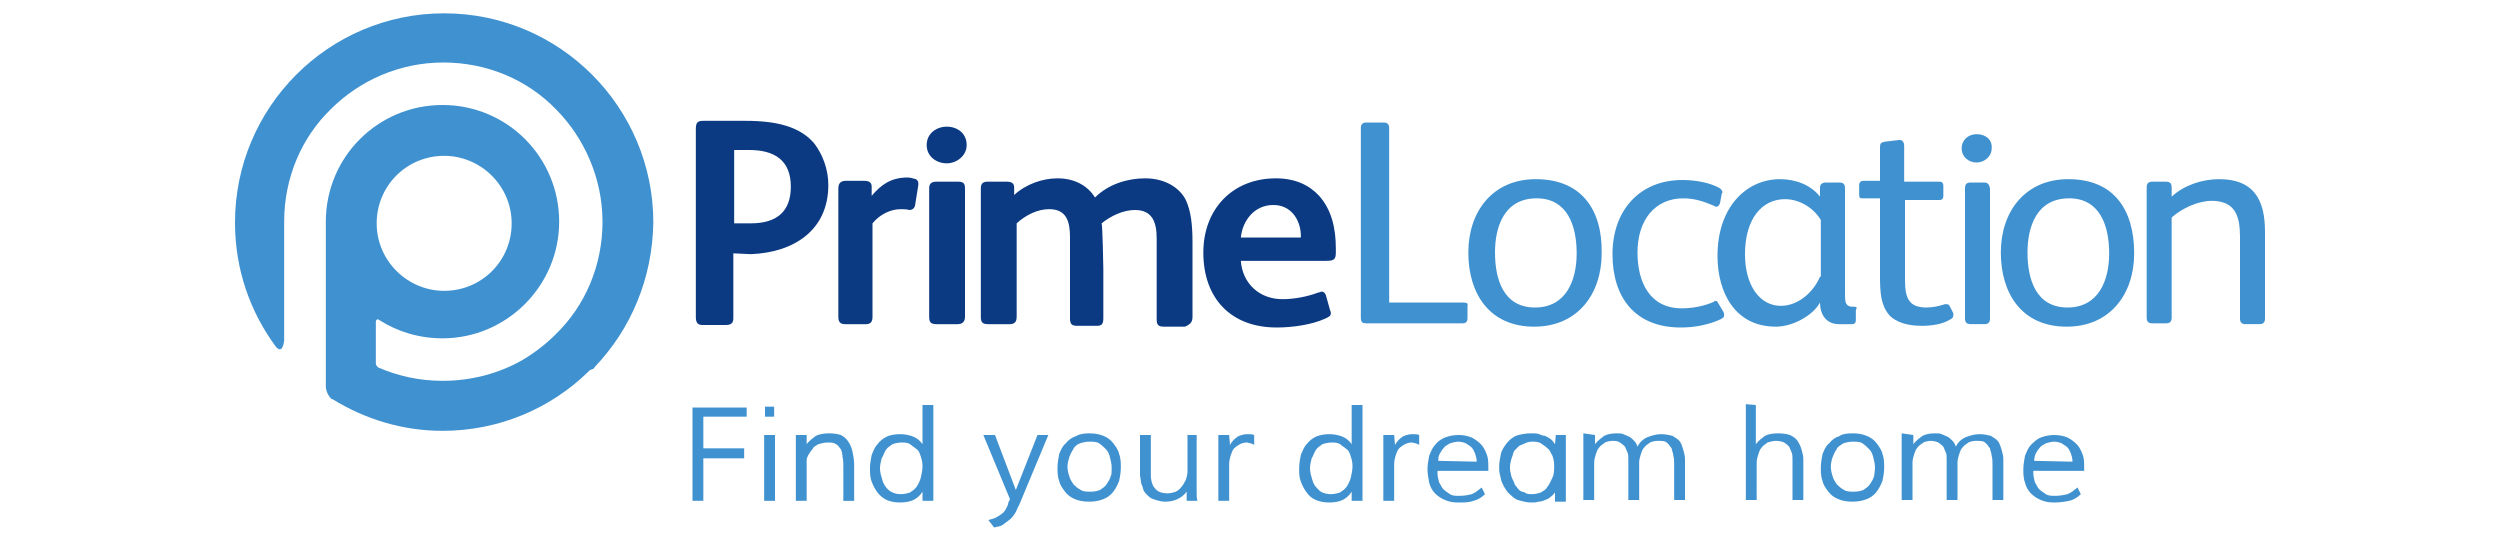 <?xml version="1.0" encoding="utf-8"?>
<!-- Generator: Adobe Illustrator 23.0.1, SVG Export Plug-In . SVG Version: 6.00 Build 0)  -->
<svg version="1.1" id="Layer_1" xmlns="http://www.w3.org/2000/svg" xmlns:xlink="http://www.w3.org/1999/xlink" x="0px" y="0px"
	 viewBox="0 0 300 65" style="enable-background:new 0 0 300 65;" xml:space="preserve">
<style type="text/css">
	.st0{fill:#3F91D0;}
	.st1{fill:#0B3A83;}
</style>
<g>
	<g>
		<path class="st0" d="M237.2,16.1c-1,0-1.8,0.7-1.8,1.7c0,1,0.8,1.7,1.8,1.7c0.9,0,1.8-0.7,1.8-1.7
			C239.1,16.7,238.2,16.1,237.2,16.1z"/>
	</g>
	<g>
		<path class="st1" d="M156.1,28.5h-7.2c0.2-2,1.6-3.9,3.9-3.9c2.1,0,3.2,1.7,3.3,3.5V28.5z M160.3,30.3v-0.5c0-2.4-0.5-4.6-2-6.3
			c-1.2-1.3-2.9-2.1-5.2-2.1c-5.2,0-8.7,3.7-8.7,8.9c0,5.5,3.3,9,8.8,9c1.8,0,4.2-0.3,5.9-1.1c0.4-0.2,0.6-0.3,0.6-0.6
			c0-0.1,0-0.2-0.1-0.4l-0.5-1.8c-0.1-0.2-0.2-0.4-0.5-0.4c-0.2,0-0.2,0.1-0.4,0.1c-1.3,0.5-2.9,0.8-4.3,0.8c-2.8,0-4.8-1.9-5-4.6
			h10.3C160.1,31.3,160.3,31.1,160.3,30.3z M143.1,38v-8.9c0-2.2-0.2-3.8-0.8-5.1c-0.7-1.4-2.4-2.6-4.9-2.6c-2.1,0-4.4,0.7-6,2.3
			c-0.8-1.3-2.3-2.3-4.5-2.3c-1.8,0-3.8,0.7-5.2,2v-0.9c0-0.5-0.3-0.7-0.9-0.7h-2.3c-0.5,0-0.8,0.2-0.8,0.8V38
			c0,0.7,0.2,0.9,0.9,0.9h2.5c0.6,0,0.9-0.2,0.9-0.9V26.8c1.1-1,2.5-1.7,3.9-1.7c2.1,0,2.5,1.5,2.5,3.4v9.7c0,0.7,0.2,0.9,0.9,0.9
			h2.3c0.6,0,0.8-0.2,0.8-0.9v-5.9c0-0.5-0.1-5.2-0.2-5.5c1.1-0.9,2.6-1.6,4-1.6c2.1,0,2.6,1.5,2.6,3.4v9.7c0,0.7,0.2,0.9,0.9,0.9
			h2.5C142.9,38.9,143.1,38.6,143.1,38z M115.8,38V22.6c0-0.7-0.3-0.8-0.9-0.8h-2.5c-0.6,0-0.9,0.2-0.9,0.8V38
			c0,0.7,0.2,0.9,0.9,0.9h2.5C115.5,38.9,115.8,38.6,115.8,38z M116,17.4c0-1.4-1.1-2.2-2.4-2.2c-1.2,0-2.4,0.8-2.4,2.2
			s1.2,2.2,2.4,2.2C114.8,19.6,116,18.7,116,17.4z M110.2,22c0-0.2-0.1-0.4-0.3-0.5c-0.3-0.1-0.7-0.2-1-0.2c-2,0-3.2,0.9-4.3,2.2
			v-1.1c0-0.5-0.3-0.7-0.9-0.7h-2.2c-0.5,0-0.9,0.2-0.9,0.9V27v11c0,0.6,0.2,0.9,0.8,0.9h2.5c0.6,0,0.8-0.3,0.8-0.9V26.8
			c0.9-1.1,2.2-1.7,3.4-1.7c0.3,0,0.7,0,1,0.1c0.4,0,0.6-0.2,0.7-0.5l0.4-2.5C110.2,22.1,110.2,22.1,110.2,22z M94.9,22.4
			c0,3-1.7,4.4-4.8,4.4h-2V18h1.8C92.9,18,94.9,19.2,94.9,22.4z M99.4,22.2c0-1.9-0.7-3.7-1.7-5c-1.7-2-4.5-2.7-8.2-2.7h-5.1
			c-0.7,0-0.9,0.2-0.9,1v22.5c0,0.7,0.2,1,0.8,1h2.8c0.7,0,0.9-0.3,0.9-0.8v-7.8c0.2,0,1.8,0.1,2.1,0.1
			C95.3,30.3,99.4,27.6,99.4,22.2z"/>
	</g>
	<g>
		<path class="st0" d="M234,36.8c-0.1-0.2-0.2-0.3-0.4-0.3c-0.1,0-0.2,0-0.2,0c-0.6,0.2-1.4,0.4-2.2,0.4c-0.9,0-1.6-0.2-2-0.7
			c-0.5-0.6-0.6-1.5-0.6-2.7v-9.5h4.1c0.3,0,0.5-0.1,0.5-0.5v-1.2c0-0.4-0.2-0.5-0.5-0.5h-4.2v-4.3c0-0.4-0.2-0.7-0.5-0.7h-0.1
			l-1.7,0.2c-0.5,0.1-0.6,0.2-0.6,0.7v4h-2c-0.3,0-0.5,0.2-0.5,0.5v1.1c0,0.5,0.1,0.5,0.5,0.5h2V33c0,2.2,0.1,3.6,1.1,4.8
			c0.8,0.9,2.3,1.3,3.9,1.3c1.2,0,2.5-0.2,3.3-0.7c0.2-0.1,0.5-0.2,0.5-0.6c0,0,0-0.1,0-0.2L234,36.8z"/>
	</g>
	<g>
		<path class="st0" d="M222.4,36.8h-0.2c-0.2,0-0.5-0.1-0.6-0.3c-0.2-0.2-0.2-0.7-0.2-1.6V22.6c0-0.5-0.2-0.7-0.7-0.7h-1.6
			c-0.4,0-0.7,0.2-0.7,0.6v1.1c-1.1-1.4-2.9-2.1-4.8-2.1c-4,0-7.5,3.3-7.5,9.2c0,4.4,2.1,8.5,7,8.5c2.1,0,4.5-1.4,5.3-2.9
			c0,1.4,0.7,2.6,2.3,2.6h1.5c0.3,0,0.5-0.1,0.5-0.5v-1.2C222.9,36.9,222.8,36.8,222.4,36.8z M218.4,33.2c-0.7,1.7-2.5,3.5-4.7,3.5
			c-2.5,0-4.3-2.4-4.3-6.2c0-4.2,2-6.6,4.8-6.6c1.7,0,3.4,1,4.3,2.5V33.2z"/>
	</g>
	<g>
		<path class="st0" d="M184.3,21.5c-5.2,0-8.1,3.9-8.1,8.8s2.5,8.9,7.9,8.9c5.2,0,8.1-3.9,8.1-8.8C192.3,25.2,189.8,21.5,184.3,21.5
			z M184.2,36.9c-3.8,0-4.8-3.4-4.8-6.6c0-3.1,1.1-6.5,5-6.5c3.7,0,4.8,3.3,4.8,6.6C189.2,33.7,187.9,36.9,184.2,36.9z"/>
	</g>
	<g>
		<path class="st0" d="M206.2,36.4c-0.1-0.2-0.2-0.3-0.3-0.3c-0.1,0-0.2,0-0.2,0.1c-1.1,0.5-2.5,0.8-3.9,0.8c-3.8,0-5.3-3.1-5.3-6.7
			c0-3.9,2.1-6.5,5.5-6.5c1.4,0,2.5,0.4,3.7,0.9c0.1,0.1,0.2,0.1,0.3,0.1c0.2,0,0.3-0.2,0.4-0.4l0.2-1.1c0-0.1,0.1-0.2,0.1-0.2
			c0-0.2-0.1-0.3-0.3-0.5c-1.2-0.7-3-1-4.5-1c-5.2,0-8.4,3.7-8.4,8.9s2.7,8.8,8.2,8.8c1.6,0,3.3-0.3,4.8-1c0.3-0.2,0.4-0.2,0.4-0.5
			c0-0.1,0-0.2-0.1-0.4L206.2,36.4z"/>
	</g>
	<g>
		<path class="st0" d="M175.5,36.3h-8.8V15.4c0-0.5-0.2-0.7-0.7-0.7H164c-0.5,0-0.7,0.2-0.7,0.7v22.7c0,0.6,0.2,0.7,0.7,0.7h11.5
			c0.4,0,0.6-0.2,0.6-0.6v-1.5C176.2,36.4,176,36.3,175.5,36.3z"/>
	</g>
	<g>
		<path class="st0" d="M248.2,21.5c-5.2,0-8.1,3.9-8.1,8.8s2.5,8.9,7.9,8.9c5.2,0,8.1-3.9,8.1-8.8C256.1,25.2,253.7,21.5,248.2,21.5
			z M248.1,36.9c-3.8,0-4.8-3.4-4.8-6.6c0-3.1,1.1-6.5,5-6.5c3.7,0,4.8,3.3,4.8,6.6C253.1,33.7,251.8,36.9,248.1,36.9z"/>
	</g>
	<g>
		<path class="st0" d="M266.3,21.5c-2,0-4.2,0.7-5.7,2.1v-1.1c0-0.5-0.2-0.7-0.7-0.7h-1.6c-0.5,0-0.7,0.2-0.7,0.7v15.6
			c0,0.5,0.2,0.7,0.7,0.7h1.6c0.5,0,0.7-0.2,0.7-0.7V26.1c1.2-1.1,3.2-2,4.8-2c2.8,0,3.4,1.8,3.4,4.3v9.8c0,0.5,0.2,0.7,0.7,0.7h1.6
			c0.5,0,0.7-0.2,0.7-0.7V27.8C271.8,23.9,270.4,21.5,266.3,21.5z"/>
	</g>
	<g>
		<path class="st0" d="M238.1,21.9h-1.6c-0.5,0-0.7,0.2-0.7,0.7v15.6c0,0.5,0.2,0.7,0.7,0.7h1.6c0.5,0,0.7-0.2,0.7-0.7V22.6
			C238.7,22.1,238.5,21.9,238.1,21.9z"/>
	</g>
	<g>
		<path class="st0" d="M71.4,44c4.3-4.5,6.9-10.6,7-17.3c0-13.8-11.2-25.1-25.1-25.1S28.2,12.9,28.2,26.7c0,5.6,1.8,10.7,4.9,14.9
			c0.7,0.8,0.9-0.1,1-0.7V26.6c0-5.3,2.1-10.1,5.6-13.5c3.4-3.4,8.2-5.6,13.5-5.6s10.1,2.1,13.5,5.6c3.4,3.4,5.6,8.3,5.6,13.5
			c0,5.3-2.1,10.1-5.6,13.5c-1.2,1.2-2.5,2.2-4,3.1l0,0c-2.8,1.6-6.1,2.5-9.6,2.5c-2.8,0-5.4-0.6-7.7-1.6c-0.3-0.2-0.3-0.5-0.3-0.5
			v-5c0-0.2,0.2-0.4,0.4-0.2l0,0c2.2,1.4,4.8,2.2,7.6,2.2c7.7,0,14-6.3,14-14s-6.2-14-14-14c-7.7,0-14,6.2-14,14v19.9
			c0.1,0.7,0.4,1.1,0.7,1.4c0,0,0,0,0.1,0c3.9,2.4,8.4,3.8,13.2,3.8c6.8,0,13-2.7,17.5-7.1c0.1-0.1,0.2-0.2,0.2-0.2
			C71.2,44.3,71.3,44.2,71.4,44L71.4,44z M53.3,18.7c4.4,0,8.1,3.6,8.1,8.1s-3.6,8.1-8.1,8.1c-4.4,0-8.1-3.6-8.1-8.1
			S48.8,18.7,53.3,18.7z"/>
	</g>
	<g>
		<path class="st0" d="M84.4,60.1h-1.3V48.9h6.5v1.1h-5.2v3.8h4.9V55h-4.9V60.1z"/>
		<path class="st0" d="M91.7,52.2H93v7.9h-1.3V52.2z M92.9,48.8v1.2h-1.1v-1.2H92.9z"/>
		<path class="st0" d="M96.8,60.1h-1.3v-6c0-0.2,0-0.5,0-0.7c0-0.2,0-0.4,0-0.6c0-0.2,0-0.4,0-0.6h1.3v1.1c0.3-0.4,0.7-0.7,1.1-1
			c0.4-0.2,1-0.3,1.6-0.3c0.6,0,1.1,0.1,1.4,0.2c0.4,0.2,0.7,0.5,0.9,0.8c0.2,0.3,0.4,0.7,0.5,1.2c0.1,0.5,0.2,1,0.2,1.6v4.3h-1.3
			V56c0-0.4,0-0.8-0.1-1.2c0-0.3-0.1-0.7-0.2-0.9c-0.2-0.2-0.3-0.5-0.6-0.6c-0.2-0.2-0.6-0.2-1-0.2c-0.4,0-0.7,0.1-1.1,0.2
			c-0.3,0.2-0.6,0.3-0.7,0.6c-0.2,0.2-0.3,0.4-0.5,0.7c-0.1,0.2-0.2,0.4-0.2,0.6V60.1L96.8,60.1z"/>
		<path class="st0" d="M110.7,60.1v-1.1c-0.3,0.5-0.7,0.8-1.1,1c-0.4,0.2-1,0.3-1.6,0.3s-1.1-0.1-1.6-0.3c-0.4-0.2-0.8-0.5-1.1-0.9
			s-0.5-0.8-0.7-1.3c-0.2-0.5-0.2-1-0.2-1.6s0.1-1.1,0.2-1.6c0.2-0.5,0.4-1,0.7-1.3c0.3-0.4,0.7-0.7,1.1-0.9s1-0.3,1.6-0.3
			s1.1,0.1,1.6,0.3c0.5,0.2,0.8,0.5,1.1,0.9v-4.7h1.3v9.5c0,0.3,0,0.7,0,1s0,0.7,0,1C112,60.1,110.7,60.1,110.7,60.1z M108.1,59.3
			c0.4,0,0.8-0.1,1.1-0.2c0.3-0.2,0.6-0.4,0.8-0.7c0.2-0.3,0.4-0.7,0.5-1.1c0.1-0.4,0.2-0.9,0.2-1.4c0-0.4-0.1-0.8-0.2-1.1
			c-0.1-0.3-0.2-0.7-0.5-0.9s-0.5-0.4-0.8-0.6c-0.3-0.2-0.7-0.2-1-0.2c-0.4,0-0.8,0.1-1.1,0.2c-0.3,0.2-0.6,0.4-0.8,0.7
			c-0.2,0.3-0.3,0.7-0.5,1c-0.1,0.4-0.2,0.8-0.2,1.2s0.1,0.8,0.2,1.1c0.1,0.4,0.2,0.7,0.4,1c0.2,0.3,0.4,0.5,0.7,0.7
			C107.3,59.2,107.6,59.3,108.1,59.3z"/>
		<path class="st0" d="M118,52.2h1.4l2.5,6.6l2.6-6.6h1.3l-3.5,8.4c-0.2,0.3-0.3,0.7-0.5,1c-0.2,0.3-0.4,0.6-0.7,0.8
			s-0.5,0.4-0.8,0.6c-0.3,0.2-0.7,0.2-1,0.3l-0.7-0.9c0.4-0.1,0.8-0.2,1.1-0.4s0.5-0.3,0.7-0.5s0.3-0.4,0.4-0.6s0.2-0.4,0.2-0.6
			l0.2-0.4L118,52.2z"/>
		<path class="st0" d="M130.7,52c0.7,0,1.2,0.1,1.7,0.3c0.5,0.2,0.9,0.5,1.2,0.9c0.3,0.4,0.6,0.8,0.7,1.3c0.2,0.5,0.2,1.1,0.2,1.6
			c0,0.6-0.1,1.1-0.2,1.6c-0.2,0.5-0.4,0.9-0.7,1.3c-0.3,0.4-0.7,0.7-1.2,0.9c-0.5,0.2-1.1,0.3-1.7,0.3c-0.7,0-1.2-0.1-1.7-0.3
			s-0.9-0.5-1.2-0.9c-0.3-0.4-0.6-0.8-0.7-1.3c-0.2-0.5-0.2-1.1-0.2-1.6s0.1-1.1,0.2-1.6c0.2-0.5,0.4-1,0.8-1.3
			c0.3-0.4,0.7-0.7,1.3-0.9C129.5,52.1,130.1,52,130.7,52z M133.4,56.1c0-0.4-0.1-0.8-0.2-1.2s-0.2-0.7-0.5-1
			c-0.2-0.2-0.5-0.5-0.8-0.7c-0.3-0.2-0.7-0.2-1.2-0.2c-0.4,0-0.8,0.1-1.1,0.2s-0.7,0.4-0.8,0.7c-0.2,0.3-0.4,0.7-0.5,1
			c-0.1,0.4-0.2,0.7-0.2,1.1s0.1,0.8,0.2,1.1c0.1,0.4,0.3,0.7,0.5,1c0.2,0.2,0.5,0.5,0.9,0.7c0.3,0.2,0.7,0.2,1.2,0.2
			s0.8-0.1,1.1-0.2c0.3-0.2,0.6-0.4,0.8-0.7s0.4-0.6,0.5-1C133.4,57,133.4,56.5,133.4,56.1z"/>
		<path class="st0" d="M142.3,52.2h1.3v6c0,0.3,0,0.7,0,1s0,0.6,0.1,0.9h-1.3V59c-0.6,0.8-1.5,1.2-2.6,1.2c-0.4,0-0.7-0.1-1.1-0.2
			c-0.3-0.1-0.6-0.2-0.7-0.3c-0.2-0.2-0.4-0.3-0.6-0.6c-0.2-0.2-0.2-0.4-0.3-0.7c-0.1-0.2-0.2-0.5-0.2-0.7s-0.1-0.5-0.1-0.7v-4.8
			h1.3V57c0,0.7,0.2,1.3,0.5,1.6c0.3,0.4,0.8,0.6,1.5,0.6c0.4,0,0.7-0.1,1-0.2c0.2-0.1,0.5-0.3,0.7-0.6c0.2-0.2,0.3-0.5,0.5-0.8
			c0.1-0.3,0.2-0.7,0.2-1v-4.5C142.5,52.2,142.3,52.2,142.3,52.2z"/>
		<path class="st0" d="M147.5,60.1h-1.3v-6c0-0.3,0-0.7,0-1c0-0.3,0-0.7,0-0.9h1.3l0.1,1.2c0.2-0.4,0.5-0.7,0.9-1
			c0.4-0.2,0.8-0.3,1.2-0.3c0.3,0,0.6,0,0.8,0.1v1.2c-0.1-0.1-0.2-0.1-0.4-0.2c-0.2,0-0.3-0.1-0.5-0.1c-0.3,0-0.6,0.1-0.8,0.2
			c-0.2,0.1-0.5,0.3-0.7,0.5c-0.2,0.2-0.3,0.5-0.4,0.8c-0.1,0.3-0.2,0.7-0.2,1.1L147.5,60.1L147.5,60.1z"/>
		<path class="st0" d="M162.2,60.1v-1.1c-0.3,0.5-0.7,0.8-1.1,1c-0.4,0.2-1,0.3-1.6,0.3c-0.6,0-1.1-0.1-1.6-0.3s-0.8-0.5-1.1-0.9
			c-0.3-0.4-0.5-0.8-0.7-1.3c-0.2-0.5-0.2-1-0.2-1.6s0.1-1.1,0.2-1.6c0.2-0.5,0.4-1,0.7-1.3c0.3-0.4,0.7-0.7,1.1-0.9
			c0.5-0.2,1-0.3,1.6-0.3c0.6,0,1.1,0.1,1.6,0.3c0.5,0.2,0.8,0.5,1.1,0.9v-4.7h1.3v9.5c0,0.3,0,0.7,0,1s0,0.7,0,1
			C163.5,60.1,162.2,60.1,162.2,60.1z M159.7,59.3c0.4,0,0.8-0.1,1.1-0.2c0.3-0.2,0.6-0.4,0.8-0.7c0.2-0.3,0.4-0.7,0.5-1.1
			c0.1-0.4,0.2-0.9,0.2-1.4c0-0.4-0.1-0.8-0.2-1.1c-0.1-0.3-0.2-0.7-0.5-0.9s-0.5-0.4-0.8-0.6c-0.3-0.2-0.7-0.2-1-0.2
			c-0.4,0-0.8,0.1-1.1,0.2c-0.3,0.2-0.6,0.4-0.8,0.7c-0.2,0.3-0.3,0.7-0.5,1c-0.1,0.4-0.2,0.8-0.2,1.2s0.1,0.8,0.2,1.1
			c0.1,0.4,0.2,0.7,0.4,1c0.2,0.2,0.4,0.5,0.7,0.7C158.8,59.2,159.3,59.3,159.7,59.3z"/>
		<path class="st0" d="M167.3,60.1H166v-6c0-0.3,0-0.7,0-1c0-0.3,0-0.7,0-0.9h1.3l0.1,1.2c0.2-0.4,0.5-0.7,0.9-1
			c0.4-0.2,0.8-0.3,1.2-0.3c0.3,0,0.6,0,0.8,0.1v1.2c-0.1-0.1-0.2-0.1-0.4-0.2c-0.2,0-0.3-0.1-0.5-0.1c-0.3,0-0.6,0.1-0.8,0.2
			c-0.2,0.1-0.5,0.3-0.7,0.5c-0.2,0.2-0.3,0.5-0.4,0.8c-0.1,0.3-0.2,0.7-0.2,1.1L167.3,60.1L167.3,60.1z"/>
		<path class="st0" d="M178.2,59.3c-0.4,0.4-0.9,0.7-1.4,0.8c-0.5,0.2-1.1,0.2-1.8,0.2c-0.7,0-1.1-0.1-1.6-0.3
			c-0.5-0.2-0.9-0.5-1.2-0.8c-0.3-0.3-0.6-0.8-0.7-1.3s-0.2-1.1-0.2-1.6s0.1-1.1,0.2-1.6c0.2-0.5,0.4-1,0.7-1.3
			c0.3-0.4,0.7-0.7,1.2-0.9c0.5-0.2,1.1-0.3,1.6-0.3c0.6,0,1.1,0.1,1.6,0.3c0.4,0.2,0.8,0.5,1.1,0.8c0.3,0.3,0.5,0.7,0.7,1.2
			c0.2,0.5,0.2,1,0.2,1.6c0,0.1,0,0.1,0,0.2c0,0.1,0,0.2,0,0.2h-6.1v0.3c0,0.4,0.1,0.7,0.2,1.1c0.2,0.3,0.3,0.6,0.5,0.8
			c0.2,0.2,0.5,0.4,0.8,0.6c0.3,0.2,0.7,0.2,1.1,0.2c0.6,0,1.1-0.1,1.5-0.2c0.5-0.2,0.8-0.5,1.2-0.8L178.2,59.3z M177.2,55.4
			L177.2,55.4c0-0.4-0.1-0.7-0.2-1c-0.1-0.2-0.2-0.5-0.4-0.7c-0.2-0.2-0.4-0.3-0.7-0.5c-0.2-0.1-0.6-0.2-0.9-0.2s-0.7,0.1-1,0.2
			c-0.3,0.2-0.6,0.3-0.7,0.5c-0.2,0.2-0.4,0.5-0.5,0.7c-0.2,0.3-0.2,0.6-0.2,0.9L177.2,55.4L177.2,55.4z"/>
		<path class="st0" d="M183.8,52c0.3,0,0.7,0,0.9,0.1c0.2,0.1,0.5,0.2,0.7,0.2c0.2,0.1,0.4,0.2,0.7,0.4c0.2,0.2,0.3,0.3,0.5,0.6
			l0.1-1.1h1.2v2v6h-1.3v-1.1c-0.2,0.2-0.2,0.3-0.5,0.5c-0.2,0.2-0.4,0.3-0.7,0.4c-0.2,0.1-0.5,0.2-0.8,0.2
			c-0.2,0.1-0.6,0.1-0.9,0.1c-0.4,0-0.8-0.1-1.2-0.2c-0.4-0.1-0.7-0.2-1-0.5c-0.2-0.2-0.5-0.4-0.7-0.7c-0.2-0.3-0.4-0.6-0.5-0.9
			c-0.2-0.3-0.2-0.7-0.3-1c-0.1-0.3-0.1-0.7-0.1-1c0-0.5,0.1-1,0.2-1.5s0.4-0.9,0.7-1.3c0.3-0.4,0.7-0.7,1.1-0.9
			C182.5,52.1,183.1,52,183.8,52z M183.9,59.3c0.3,0,0.7-0.1,1-0.2c0.3-0.2,0.6-0.3,0.8-0.7c0.2-0.2,0.4-0.7,0.6-1.1
			c0.2-0.4,0.2-0.9,0.2-1.5c0-0.4-0.1-0.8-0.2-1.1c-0.2-0.3-0.3-0.7-0.6-0.9c-0.2-0.2-0.5-0.4-0.8-0.6c-0.3-0.2-0.7-0.2-1.1-0.2
			c-0.3,0-0.6,0.1-0.8,0.2c-0.2,0.1-0.5,0.2-0.7,0.3c-0.2,0.2-0.3,0.3-0.5,0.5c-0.2,0.2-0.2,0.4-0.3,0.7s-0.2,0.5-0.2,0.7
			c-0.1,0.2-0.1,0.5-0.1,0.7s0,0.5,0.1,0.7c0,0.2,0.1,0.5,0.2,0.7c0.1,0.2,0.2,0.4,0.3,0.7c0.2,0.2,0.3,0.4,0.5,0.6
			c0.2,0.2,0.4,0.2,0.7,0.3C183.2,59.3,183.5,59.3,183.9,59.3z"/>
		<path class="st0" d="M191.4,52.2v1.1c0.3-0.4,0.7-0.7,1.1-1c0.4-0.2,0.9-0.3,1.5-0.3c0.3,0,0.6,0,0.8,0.1c0.2,0.1,0.5,0.2,0.7,0.3
			s0.4,0.3,0.6,0.5c0.2,0.2,0.3,0.4,0.4,0.7c0.3-0.6,0.7-0.9,1.1-1.1c0.5-0.2,1.1-0.4,1.7-0.4c0.6,0,1,0.1,1.4,0.2
			c0.3,0.2,0.7,0.4,0.9,0.7c0.2,0.3,0.3,0.7,0.4,1c0.1,0.4,0.2,0.7,0.2,1.1V60h-1.3v-4.3c0-0.3,0-0.7-0.1-1c0-0.3-0.2-0.7-0.2-0.9
			c-0.2-0.2-0.3-0.5-0.6-0.7c-0.2-0.2-0.6-0.2-1.1-0.2c-0.3,0-0.7,0.1-0.9,0.2c-0.2,0.2-0.5,0.3-0.7,0.6c-0.2,0.2-0.3,0.5-0.4,0.8
			c-0.1,0.3-0.2,0.7-0.2,1v4.5h-1.3v-4.9c0-0.3,0-0.6-0.1-0.8c-0.1-0.2-0.2-0.5-0.3-0.7c-0.2-0.2-0.3-0.3-0.6-0.5s-0.6-0.2-0.9-0.2
			c-0.3,0-0.7,0.1-0.9,0.2c-0.2,0.2-0.5,0.3-0.7,0.6c-0.2,0.2-0.3,0.5-0.4,0.8c-0.1,0.3-0.2,0.7-0.2,1v4.5h-1.3v-5.9
			c0-0.3,0-0.7,0-1.1c0-0.3,0-0.7,0-1L191.4,52.2L191.4,52.2L191.4,52.2z"/>
		<path class="st0" d="M210.7,48.6v4.7c0.3-0.4,0.7-0.7,1.1-1c0.4-0.2,0.9-0.3,1.6-0.3c0.6,0,1.1,0.1,1.4,0.2
			c0.4,0.2,0.7,0.4,0.9,0.7c0.2,0.3,0.4,0.7,0.5,1.1c0.1,0.4,0.2,0.7,0.2,1.1v4.9h-1.3v-4.8c0-0.3,0-0.7-0.1-0.9
			c-0.1-0.2-0.2-0.5-0.3-0.7c-0.2-0.2-0.3-0.3-0.6-0.5c-0.2-0.1-0.6-0.2-1-0.2c-0.3,0-0.7,0.1-1,0.2c-0.2,0.2-0.5,0.3-0.7,0.6
			c-0.2,0.2-0.3,0.5-0.4,0.8c-0.1,0.3-0.2,0.7-0.2,1V60h-1.3V48.5L210.7,48.6L210.7,48.6z"/>
		<path class="st0" d="M222.3,52c0.7,0,1.2,0.1,1.7,0.3c0.5,0.2,0.9,0.5,1.2,0.9c0.3,0.4,0.6,0.8,0.7,1.3c0.2,0.5,0.2,1.1,0.2,1.6
			c0,0.6-0.1,1.1-0.2,1.6c-0.2,0.5-0.4,0.9-0.7,1.3c-0.3,0.4-0.7,0.7-1.2,0.9c-0.5,0.2-1.1,0.3-1.7,0.3c-0.7,0-1.2-0.1-1.7-0.3
			s-0.9-0.5-1.2-0.9s-0.6-0.8-0.7-1.3c-0.2-0.5-0.2-1.1-0.2-1.6s0.1-1.1,0.2-1.6c0.2-0.5,0.4-1,0.8-1.3c0.3-0.4,0.7-0.7,1.3-0.9
			C221,52.1,221.6,52,222.3,52z M225,56.1c0-0.4-0.1-0.8-0.2-1.2c-0.1-0.4-0.2-0.7-0.5-1c-0.2-0.2-0.5-0.5-0.8-0.7
			c-0.3-0.2-0.7-0.2-1.2-0.2c-0.4,0-0.8,0.1-1.1,0.2c-0.3,0.2-0.7,0.4-0.8,0.7c-0.2,0.3-0.4,0.7-0.5,1s-0.2,0.7-0.2,1.1
			s0.1,0.8,0.2,1.1c0.1,0.4,0.3,0.7,0.5,1c0.2,0.2,0.5,0.5,0.9,0.7c0.3,0.2,0.7,0.2,1.2,0.2s0.8-0.1,1.1-0.2
			c0.3-0.2,0.6-0.4,0.8-0.7s0.4-0.6,0.5-1C224.9,57,225,56.5,225,56.1z"/>
		<path class="st0" d="M229.6,52.2v1.1c0.3-0.4,0.7-0.7,1.1-1c0.4-0.2,0.9-0.3,1.5-0.3c0.3,0,0.6,0,0.8,0.1c0.2,0.1,0.5,0.2,0.7,0.3
			s0.4,0.3,0.6,0.5c0.2,0.2,0.3,0.4,0.4,0.7c0.3-0.6,0.7-0.9,1.1-1.1c0.5-0.2,1.1-0.4,1.7-0.4c0.6,0,1,0.1,1.4,0.2
			c0.3,0.2,0.7,0.4,0.9,0.7c0.2,0.3,0.3,0.7,0.4,1c0.1,0.4,0.2,0.7,0.2,1.1V60h-1.3v-4.3c0-0.3,0-0.7-0.1-1c0-0.3-0.2-0.7-0.2-0.9
			c-0.2-0.2-0.3-0.5-0.6-0.7c-0.2-0.2-0.6-0.2-1.1-0.2c-0.3,0-0.7,0.1-0.9,0.2c-0.2,0.2-0.5,0.3-0.7,0.6c-0.2,0.2-0.3,0.5-0.4,0.8
			c-0.1,0.3-0.2,0.7-0.2,1v4.5h-1.3v-4.9c0-0.3,0-0.6-0.1-0.8c-0.1-0.2-0.2-0.5-0.3-0.7c-0.2-0.2-0.3-0.3-0.6-0.5
			c-0.2-0.1-0.6-0.2-0.9-0.2s-0.7,0.1-0.9,0.2c-0.2,0.2-0.5,0.3-0.7,0.6c-0.2,0.2-0.3,0.5-0.4,0.8c-0.1,0.3-0.2,0.7-0.2,1v4.5h-1.3
			v-5.9c0-0.3,0-0.7,0-1.1c0-0.3,0-0.7,0-1L229.6,52.2L229.6,52.2L229.6,52.2z"/>
		<path class="st0" d="M249.7,59.3c-0.4,0.4-0.9,0.7-1.4,0.8s-1.1,0.2-1.8,0.2c-0.7,0-1.1-0.1-1.6-0.3c-0.5-0.2-0.9-0.5-1.2-0.8
			c-0.3-0.3-0.6-0.8-0.7-1.3c-0.2-0.5-0.2-1.1-0.2-1.6s0.1-1.1,0.2-1.6c0.2-0.5,0.4-1,0.7-1.3c0.3-0.3,0.7-0.7,1.2-0.9
			c0.5-0.2,1.1-0.3,1.6-0.3c0.6,0,1.1,0.1,1.6,0.3c0.4,0.2,0.8,0.5,1.1,0.8c0.3,0.3,0.5,0.7,0.7,1.2c0.2,0.5,0.2,1,0.2,1.6
			c0,0.1,0,0.1,0,0.2c0,0.1,0,0.2,0,0.2H244v0.3c0,0.4,0.1,0.7,0.2,1.1c0.2,0.3,0.3,0.6,0.5,0.8c0.2,0.2,0.5,0.4,0.8,0.6
			s0.7,0.2,1.1,0.2c0.6,0,1.1-0.1,1.5-0.2c0.5-0.2,0.8-0.5,1.2-0.8L249.7,59.3z M248.7,55.4L248.7,55.4c0-0.4-0.1-0.7-0.2-1
			c-0.1-0.2-0.2-0.5-0.4-0.7c-0.2-0.2-0.4-0.3-0.7-0.5c-0.2-0.1-0.6-0.2-0.9-0.2c-0.3,0-0.7,0.1-1,0.2c-0.3,0.2-0.6,0.3-0.7,0.5
			c-0.2,0.2-0.4,0.5-0.5,0.7c-0.1,0.2-0.2,0.6-0.2,0.9L248.7,55.4L248.7,55.4z"/>
	</g>
</g>
</svg>
